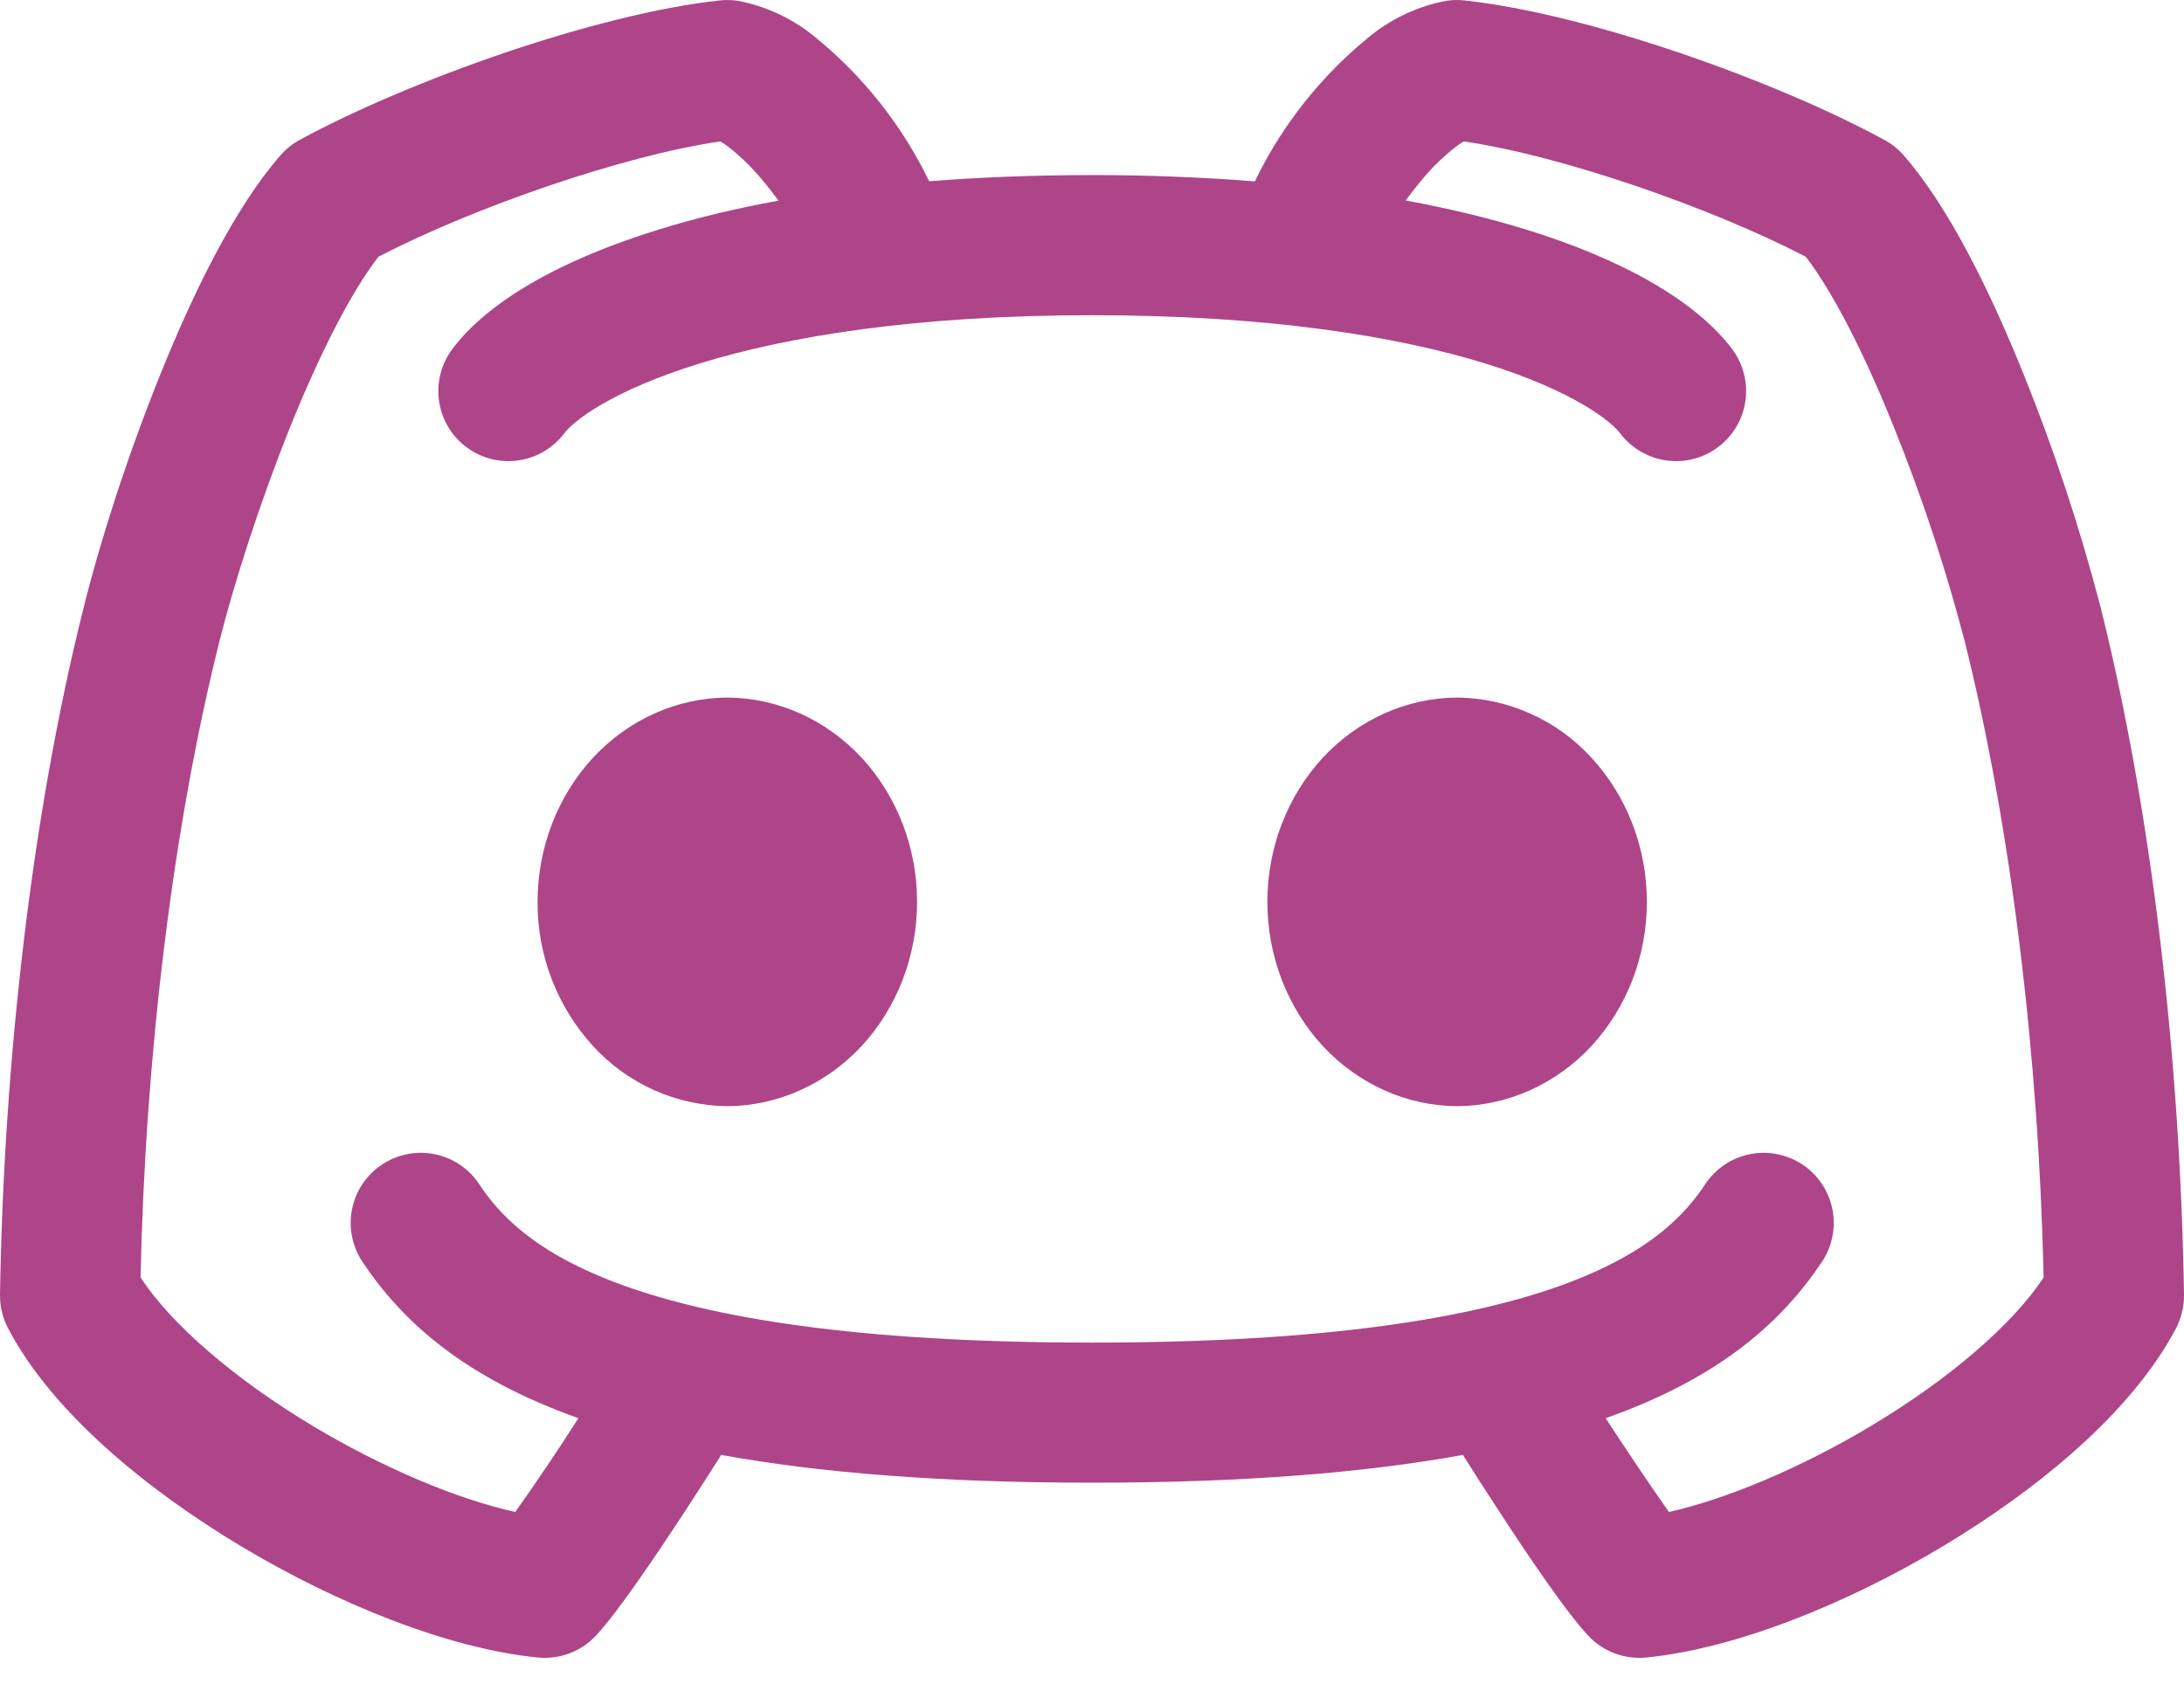 <svg width="45" height="35" viewBox="0 0 45 35" fill="none" xmlns="http://www.w3.org/2000/svg">
<path fill-rule="evenodd" clip-rule="evenodd" d="M15.211 0.018C15.085 -0.002 14.957 -0.005 14.83 0.009C12.3 0.282 8.451 1.648 6.177 2.881C6.027 2.963 5.893 3.071 5.78 3.199C4.836 4.279 3.979 6.038 3.308 7.705C2.617 9.413 2.045 11.217 1.723 12.522C0.659 16.763 0.078 21.854 7.69032e-05 26.684C-0.002 26.925 0.055 27.163 0.168 27.376C1.071 29.099 3.017 30.696 4.965 31.863C6.935 33.045 9.236 33.977 11.088 34.158C11.31 34.179 11.534 34.148 11.742 34.069C11.951 33.989 12.137 33.862 12.288 33.697C12.752 33.195 13.539 32.022 14.135 31.111C14.405 30.696 14.661 30.299 14.86 29.983C16.851 30.344 19.347 30.555 22.505 30.555C25.656 30.555 28.152 30.344 30.143 29.983C30.342 30.302 30.594 30.696 30.865 31.108C31.46 32.022 32.248 33.195 32.715 33.697C32.865 33.862 33.052 33.989 33.261 34.069C33.469 34.148 33.693 34.179 33.915 34.158C35.767 33.977 38.065 33.045 40.035 31.863C41.983 30.696 43.929 29.099 44.834 27.376C44.946 27.163 45.003 26.925 45 26.684C44.925 21.854 44.341 16.76 43.283 12.519C42.857 10.882 42.326 9.273 41.692 7.705C41.021 6.038 40.164 4.276 39.223 3.199C39.109 3.07 38.974 2.962 38.823 2.881C36.552 1.648 32.703 0.282 30.173 0.009C30.046 -0.005 29.918 -0.002 29.791 0.018C29.225 0.127 28.693 0.372 28.243 0.733C27.234 1.545 26.418 2.572 25.855 3.738C24.74 3.65 23.622 3.607 22.505 3.608C21.296 3.608 20.177 3.654 19.145 3.735C18.581 2.57 17.766 1.545 16.757 0.733C16.308 0.373 15.777 0.127 15.211 0.018ZM33.084 29.226C33.508 29.877 33.942 30.522 34.387 31.159C35.578 30.889 37.096 30.257 38.552 29.385C40.185 28.407 41.481 27.28 42.107 26.326C42.008 21.797 41.448 17.094 40.483 13.22C40.09 11.711 39.599 10.23 39.015 8.784C38.414 7.287 37.767 6.017 37.205 5.29C35.25 4.276 32.167 3.205 30.158 2.914C30.098 2.95 30.04 2.991 29.984 3.034C29.735 3.23 29.507 3.452 29.304 3.696C29.186 3.837 29.072 3.982 28.964 4.132C29.882 4.3 30.7 4.502 31.424 4.724C33.481 5.356 34.964 6.228 35.689 7.193C35.919 7.5 36.017 7.885 35.963 8.264C35.909 8.643 35.706 8.985 35.4 9.214C35.249 9.328 35.076 9.411 34.892 9.458C34.709 9.505 34.518 9.515 34.33 9.488C33.951 9.434 33.609 9.232 33.379 8.926C33.202 8.691 32.429 8.053 30.576 7.482C28.787 6.935 26.155 6.496 22.505 6.496C18.854 6.496 16.219 6.935 14.433 7.485C12.58 8.056 11.807 8.688 11.63 8.926C11.516 9.077 11.373 9.205 11.21 9.302C11.047 9.398 10.867 9.462 10.679 9.488C10.3 9.543 9.915 9.444 9.609 9.214C9.457 9.101 9.329 8.958 9.233 8.795C9.136 8.632 9.073 8.451 9.046 8.264C8.992 7.885 9.09 7.5 9.32 7.193C10.045 6.225 11.527 5.359 13.585 4.727C14.306 4.502 15.124 4.303 16.039 4.135C15.931 3.984 15.816 3.837 15.696 3.696C15.494 3.452 15.267 3.23 15.019 3.034C14.962 2.99 14.903 2.95 14.842 2.914C12.836 3.205 9.753 4.276 7.798 5.29C7.233 6.02 6.589 7.287 5.985 8.784C5.344 10.378 4.812 12.053 4.52 13.22C3.552 17.094 2.992 21.797 2.896 26.326C3.522 27.283 4.815 28.407 6.448 29.388C7.907 30.26 9.422 30.892 10.616 31.159C11.066 30.525 11.5 29.88 11.918 29.226C9.558 28.386 8.291 27.235 7.467 26.002C7.362 25.844 7.29 25.666 7.253 25.48C7.216 25.294 7.217 25.103 7.254 24.917C7.292 24.731 7.365 24.554 7.471 24.396C7.577 24.239 7.712 24.104 7.87 23.999C8.028 23.894 8.206 23.821 8.392 23.784C8.578 23.747 8.769 23.748 8.955 23.785C9.141 23.823 9.318 23.896 9.476 24.002C9.633 24.108 9.768 24.244 9.873 24.402C10.655 25.581 12.712 27.668 22.505 27.668C32.3 27.668 34.354 25.581 35.136 24.402C35.348 24.083 35.678 23.861 36.054 23.785C36.429 23.71 36.819 23.787 37.139 23.999C37.458 24.211 37.679 24.541 37.755 24.917C37.83 25.292 37.754 25.683 37.541 26.002C36.718 27.235 35.448 28.39 33.084 29.226ZM12.219 15.614C12.953 14.826 13.948 14.381 14.986 14.375C16.023 14.381 17.019 14.826 17.753 15.614C18.484 16.405 18.896 17.473 18.896 18.585C18.896 19.698 18.484 20.766 17.753 21.557C17.019 22.345 16.023 22.79 14.986 22.796C14.464 22.79 13.95 22.677 13.474 22.464C12.998 22.251 12.571 21.942 12.219 21.557C11.478 20.745 11.07 19.684 11.076 18.585C11.076 17.473 11.488 16.405 12.219 15.614ZM30.023 14.375C28.985 14.381 27.99 14.826 27.256 15.614C26.525 16.405 26.113 17.473 26.113 18.585C26.113 19.698 26.525 20.766 27.256 21.557C27.99 22.345 28.985 22.79 30.023 22.796C31.061 22.79 32.056 22.345 32.79 21.557C33.521 20.766 33.933 19.698 33.933 18.585C33.933 17.473 33.521 16.405 32.79 15.614C32.438 15.229 32.011 14.92 31.535 14.707C31.059 14.493 30.544 14.38 30.023 14.375Z" fill="#AE4589"/>
</svg>
